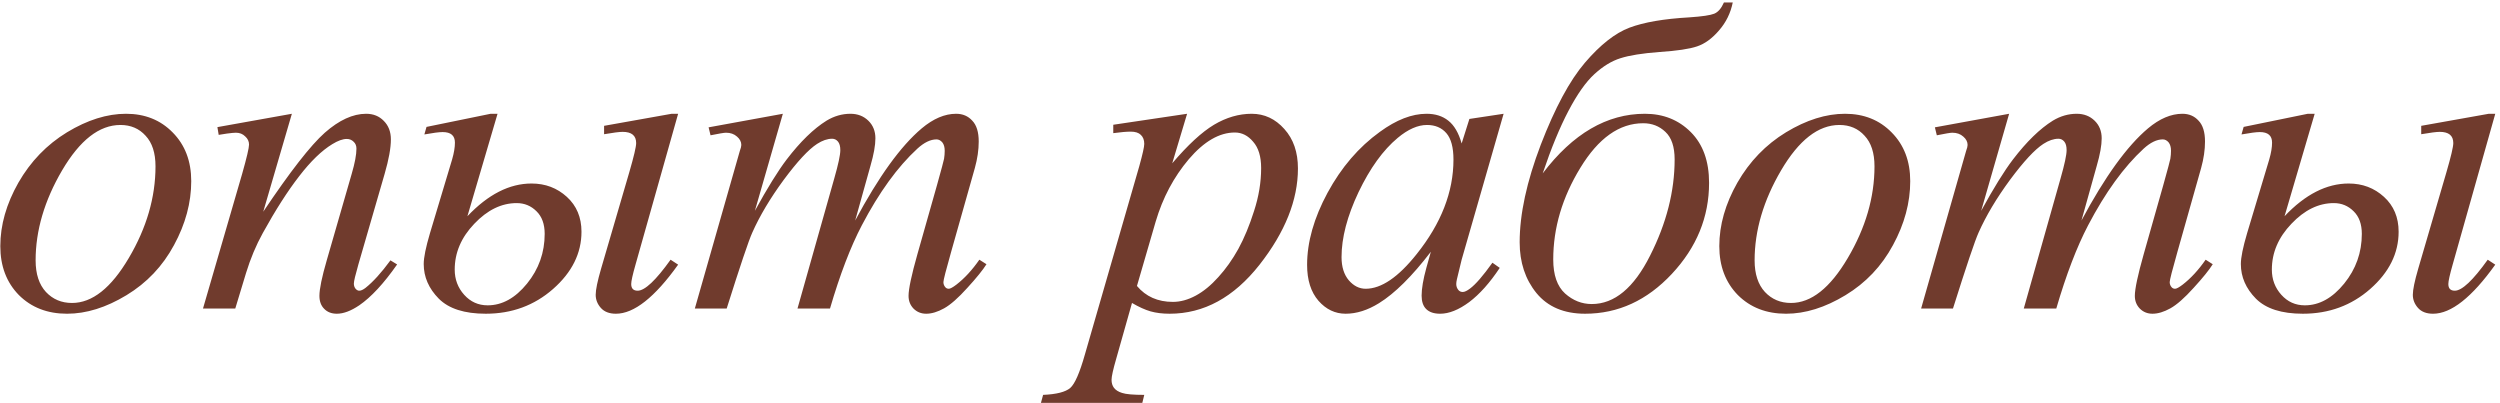<?xml version="1.0" encoding="UTF-8"?> <svg xmlns="http://www.w3.org/2000/svg" width="397" height="64" viewBox="0 0 397 64" fill="none"><path d="M30.368 28.766C30.368 32.184 29.457 35.567 27.634 38.917C25.834 42.267 23.316 44.921 20.08 46.881C16.844 48.84 13.7 49.82 10.646 49.82C7.525 49.82 4.973 48.829 2.99 46.847C1.031 44.842 0.051 42.255 0.051 39.088C0.051 35.738 1.008 32.377 2.922 29.005C4.859 25.633 7.434 22.966 10.646 21.007C13.882 19.047 17.004 18.067 20.012 18.067C23.02 18.067 25.492 19.059 27.429 21.041C29.388 23.023 30.368 25.598 30.368 28.766ZM24.694 26.407C24.694 24.288 24.17 22.67 23.122 21.554C22.097 20.414 20.764 19.845 19.123 19.845C15.773 19.845 12.686 22.249 9.86 27.057C7.058 31.842 5.656 36.604 5.656 41.344C5.656 43.508 6.203 45.183 7.297 46.368C8.391 47.53 9.769 48.111 11.433 48.111C14.646 48.111 17.653 45.73 20.456 40.968C23.282 36.183 24.694 31.329 24.694 26.407ZM46.349 18.067L41.803 33.619C46.064 27.262 49.323 23.08 51.579 21.075C53.857 19.07 56.045 18.067 58.141 18.067C59.281 18.067 60.215 18.443 60.944 19.195C61.696 19.947 62.072 20.927 62.072 22.135C62.072 23.502 61.742 25.325 61.081 27.604L56.911 41.993C56.432 43.657 56.193 44.671 56.193 45.035C56.193 45.354 56.284 45.628 56.466 45.855C56.649 46.06 56.842 46.163 57.047 46.163C57.321 46.163 57.651 46.015 58.039 45.719C59.246 44.762 60.568 43.303 62.004 41.344L63.063 41.993C60.944 45.024 58.939 47.188 57.047 48.487C55.726 49.376 54.541 49.82 53.493 49.82C52.65 49.82 51.977 49.558 51.476 49.034C50.975 48.533 50.724 47.849 50.724 46.983C50.724 45.89 51.112 44.01 51.886 41.344L55.851 27.604C56.352 25.895 56.603 24.561 56.603 23.605C56.603 23.149 56.455 22.784 56.159 22.511C55.863 22.215 55.498 22.066 55.065 22.066C54.427 22.066 53.664 22.34 52.775 22.887C51.089 23.912 49.334 25.61 47.511 27.98C45.688 30.326 43.763 33.334 41.735 37.003C40.664 38.94 39.775 41.059 39.069 43.36L37.36 49H32.233L38.454 27.604C39.183 25.029 39.547 23.479 39.547 22.955C39.547 22.454 39.342 22.021 38.932 21.656C38.545 21.269 38.055 21.075 37.462 21.075C37.189 21.075 36.711 21.121 36.027 21.212L34.728 21.417L34.523 20.186L46.349 18.067ZM74.225 34.337C77.506 30.873 80.901 29.142 84.41 29.142C86.598 29.142 88.466 29.848 90.016 31.261C91.565 32.673 92.34 34.519 92.34 36.798C92.34 40.216 90.836 43.246 87.828 45.89C84.843 48.51 81.277 49.82 77.13 49.82C73.758 49.82 71.274 49.023 69.679 47.428C68.084 45.81 67.286 43.976 67.286 41.925C67.286 40.899 67.617 39.27 68.278 37.037L71.798 25.314C72.094 24.288 72.242 23.399 72.242 22.648C72.242 21.531 71.593 20.973 70.294 20.973C69.747 20.973 68.779 21.098 67.389 21.349L67.731 20.152L77.916 18.067H79.01L74.225 34.337ZM82.052 32.252C79.637 32.252 77.392 33.346 75.319 35.533C73.245 37.698 72.208 40.125 72.208 42.813C72.208 44.363 72.71 45.696 73.712 46.812C74.715 47.929 75.957 48.487 77.438 48.487C79.739 48.487 81.824 47.337 83.693 45.035C85.561 42.734 86.495 40.102 86.495 37.14C86.495 35.59 86.062 34.394 85.197 33.551C84.331 32.685 83.282 32.252 82.052 32.252ZM107.687 18.067L100.919 42.027C100.463 43.622 100.236 44.648 100.236 45.103C100.236 45.81 100.577 46.163 101.261 46.163C102.4 46.163 104.143 44.523 106.49 41.241L107.687 42.027C103.973 47.223 100.68 49.82 97.809 49.82C96.761 49.82 95.963 49.513 95.416 48.898C94.869 48.282 94.596 47.587 94.596 46.812C94.596 46.015 94.881 44.636 95.45 42.677L99.928 27.364C100.657 24.858 101.022 23.308 101.022 22.716C101.022 21.531 100.304 20.939 98.868 20.939C98.367 20.939 97.387 21.064 95.929 21.314V19.981L106.661 18.067H107.687ZM124.317 18.067L119.874 33.482C121.856 29.859 123.542 27.136 124.932 25.314C127.097 22.488 129.205 20.437 131.256 19.161C132.463 18.432 133.728 18.067 135.05 18.067C136.189 18.067 137.135 18.432 137.887 19.161C138.638 19.89 139.014 20.825 139.014 21.964C139.014 23.08 138.752 24.539 138.228 26.339L135.802 35.02C139.516 28.071 143.036 23.194 146.363 20.392C148.209 18.842 150.032 18.067 151.832 18.067C152.88 18.067 153.735 18.432 154.395 19.161C155.079 19.867 155.421 20.973 155.421 22.477C155.421 23.798 155.216 25.2 154.805 26.681L151.046 39.977C150.225 42.87 149.815 44.477 149.815 44.796C149.815 45.115 149.918 45.388 150.123 45.616C150.26 45.776 150.442 45.855 150.67 45.855C150.898 45.855 151.296 45.639 151.866 45.206C153.165 44.203 154.384 42.882 155.523 41.241L156.651 41.959C156.082 42.87 155.068 44.124 153.609 45.719C152.174 47.314 150.943 48.396 149.918 48.966C148.892 49.535 147.947 49.82 147.081 49.82C146.283 49.82 145.611 49.547 145.064 49C144.54 48.453 144.278 47.781 144.278 46.983C144.278 45.89 144.745 43.691 145.679 40.387L148.79 29.415C149.496 26.886 149.872 25.484 149.918 25.211C149.986 24.778 150.02 24.356 150.02 23.946C150.02 23.377 149.895 22.932 149.644 22.613C149.371 22.294 149.063 22.135 148.721 22.135C147.764 22.135 146.75 22.625 145.679 23.605C142.535 26.498 139.596 30.554 136.861 35.773C135.061 39.213 133.375 43.622 131.803 49H126.641L132.486 28.321C133.124 26.088 133.443 24.596 133.443 23.844C133.443 23.229 133.318 22.773 133.067 22.477C132.817 22.18 132.509 22.032 132.144 22.032C131.392 22.032 130.595 22.306 129.752 22.852C128.385 23.741 126.619 25.644 124.454 28.561C122.312 31.477 120.649 34.269 119.464 36.935C118.894 38.188 117.538 42.21 115.396 49H110.338L116.661 26.852L117.481 23.98C117.641 23.547 117.721 23.229 117.721 23.023C117.721 22.522 117.493 22.078 117.037 21.69C116.581 21.28 116 21.075 115.294 21.075C114.998 21.075 114.177 21.212 112.833 21.485L112.525 20.221L124.317 18.067ZM188.511 18.067L186.152 25.929C188.636 23.012 190.846 20.973 192.783 19.811C194.743 18.648 196.737 18.067 198.765 18.067C200.793 18.067 202.524 18.876 203.96 20.494C205.396 22.089 206.113 24.174 206.113 26.749C206.113 31.762 204.074 36.866 199.995 42.062C195.916 47.234 191.165 49.82 185.742 49.82C184.603 49.82 183.589 49.695 182.7 49.444C181.834 49.194 180.854 48.749 179.761 48.111L177.266 56.93C176.764 58.661 176.514 59.789 176.514 60.313C176.514 60.815 176.639 61.236 176.89 61.578C177.163 61.943 177.596 62.216 178.188 62.398C178.781 62.603 179.954 62.706 181.709 62.706L181.401 63.971H165.303L165.645 62.706C167.764 62.615 169.199 62.25 169.951 61.612C170.68 60.974 171.455 59.208 172.275 56.315L180.923 26.373C181.447 24.482 181.709 23.308 181.709 22.852C181.709 22.237 181.527 21.759 181.162 21.417C180.82 21.075 180.285 20.904 179.556 20.904C178.895 20.904 177.972 20.984 176.787 21.144V19.811L188.511 18.067ZM180.547 45.411C181.96 47.097 183.862 47.94 186.255 47.94C187.44 47.94 188.647 47.61 189.878 46.949C191.108 46.288 192.305 45.309 193.467 44.01C194.652 42.711 195.711 41.218 196.646 39.532C197.58 37.823 198.411 35.818 199.141 33.517C199.893 31.215 200.269 28.936 200.269 26.681C200.269 24.858 199.847 23.468 199.004 22.511C198.184 21.531 197.215 21.041 196.099 21.041C193.638 21.041 191.2 22.454 188.784 25.279C186.392 28.105 184.637 31.409 183.521 35.191L180.547 45.411ZM238.774 18.067L232.109 41.241L231.357 44.352C231.289 44.648 231.254 44.898 231.254 45.103C231.254 45.468 231.368 45.787 231.596 46.06C231.779 46.266 232.006 46.368 232.28 46.368C232.576 46.368 232.963 46.186 233.442 45.821C234.331 45.16 235.516 43.793 236.997 41.72L238.159 42.54C236.587 44.91 234.969 46.721 233.305 47.975C231.642 49.205 230.104 49.82 228.691 49.82C227.711 49.82 226.971 49.57 226.469 49.068C225.991 48.59 225.752 47.883 225.752 46.949C225.752 45.833 226.002 44.363 226.504 42.54L227.221 39.977C224.236 43.873 221.49 46.596 218.984 48.145C217.184 49.262 215.418 49.82 213.686 49.82C212.023 49.82 210.587 49.137 209.379 47.77C208.172 46.38 207.568 44.477 207.568 42.062C207.568 38.438 208.65 34.622 210.815 30.611C213.003 26.578 215.771 23.354 219.121 20.939C221.741 19.024 224.213 18.067 226.538 18.067C227.928 18.067 229.078 18.432 229.99 19.161C230.924 19.89 231.63 21.098 232.109 22.784L233.339 18.888L238.774 18.067ZM226.606 19.845C225.148 19.845 223.598 20.528 221.958 21.895C219.633 23.832 217.56 26.703 215.737 30.509C213.937 34.314 213.037 37.755 213.037 40.831C213.037 42.38 213.424 43.611 214.199 44.523C214.974 45.411 215.862 45.855 216.865 45.855C219.349 45.855 222.049 44.021 224.965 40.352C228.862 35.476 230.81 30.475 230.81 25.348C230.81 23.411 230.434 22.009 229.682 21.144C228.93 20.278 227.905 19.845 226.606 19.845ZM273.759 0.396H275.16C274.819 2.083 274.089 3.564 272.973 4.84C271.879 6.116 270.717 6.959 269.487 7.369C268.279 7.779 266.285 8.076 263.505 8.258C260.793 8.463 258.731 8.793 257.319 9.249C255.929 9.682 254.55 10.525 253.183 11.778C251.838 13.009 250.471 14.946 249.081 17.589C247.691 20.232 246.324 23.547 244.98 27.535C249.765 21.223 255.177 18.067 261.215 18.067C264.132 18.067 266.558 19.036 268.495 20.973C270.432 22.91 271.401 25.598 271.401 29.039C271.401 34.462 269.43 39.282 265.488 43.497C261.545 47.713 256.954 49.82 251.713 49.82C248.363 49.82 245.789 48.727 243.988 46.539C242.211 44.352 241.322 41.663 241.322 38.473C241.322 34.007 242.439 28.845 244.672 22.989C246.928 17.133 249.264 12.792 251.679 9.967C254.117 7.118 256.475 5.261 258.754 4.396C261.056 3.53 264.234 2.983 268.29 2.755C270.295 2.618 271.606 2.424 272.221 2.174C272.836 1.923 273.349 1.331 273.759 0.396ZM260.942 19.571C257.159 19.571 253.832 21.93 250.961 26.646C248.09 31.34 246.654 36.194 246.654 41.207C246.654 43.668 247.281 45.468 248.534 46.607C249.788 47.724 251.2 48.282 252.773 48.282C256.373 48.282 259.46 45.719 262.035 40.592C264.633 35.465 265.932 30.372 265.932 25.314C265.932 23.308 265.442 21.85 264.462 20.939C263.505 20.027 262.332 19.571 260.942 19.571ZM303.344 28.766C303.344 32.184 302.432 35.567 300.609 38.917C298.809 42.267 296.291 44.921 293.055 46.881C289.82 48.84 286.675 49.82 283.622 49.82C280.5 49.82 277.948 48.829 275.966 46.847C274.006 44.842 273.026 42.255 273.026 39.088C273.026 35.738 273.983 32.377 275.897 29.005C277.834 25.633 280.409 22.966 283.622 21.007C286.858 19.047 289.979 18.067 292.987 18.067C295.995 18.067 298.467 19.059 300.404 21.041C302.364 23.023 303.344 25.598 303.344 28.766ZM297.67 26.407C297.67 24.288 297.146 22.67 296.097 21.554C295.072 20.414 293.739 19.845 292.098 19.845C288.749 19.845 285.661 22.249 282.836 27.057C280.033 31.842 278.632 36.604 278.632 41.344C278.632 43.508 279.179 45.183 280.272 46.368C281.366 47.53 282.745 48.111 284.408 48.111C287.621 48.111 290.629 45.73 293.431 40.968C296.257 36.183 297.67 31.329 297.67 26.407ZM319.051 18.067L314.608 33.482C316.59 29.859 318.276 27.136 319.666 25.314C321.831 22.488 323.939 20.437 325.99 19.161C327.197 18.432 328.462 18.067 329.784 18.067C330.923 18.067 331.869 18.432 332.621 19.161C333.372 19.89 333.748 20.825 333.748 21.964C333.748 23.08 333.486 24.539 332.962 26.339L330.536 35.02C334.25 28.071 337.77 23.194 341.097 20.392C342.943 18.842 344.766 18.067 346.566 18.067C347.614 18.067 348.468 18.432 349.129 19.161C349.813 19.867 350.155 20.973 350.155 22.477C350.155 23.798 349.95 25.2 349.539 26.681L345.78 39.977C344.959 42.87 344.549 44.477 344.549 44.796C344.549 45.115 344.652 45.388 344.857 45.616C344.994 45.776 345.176 45.855 345.404 45.855C345.632 45.855 346.03 45.639 346.6 45.206C347.899 44.203 349.118 42.882 350.257 41.241L351.385 41.959C350.816 42.87 349.802 44.124 348.343 45.719C346.908 47.314 345.677 48.396 344.652 48.966C343.626 49.535 342.681 49.82 341.815 49.82C341.017 49.82 340.345 49.547 339.798 49C339.274 48.453 339.012 47.781 339.012 46.983C339.012 45.89 339.479 43.691 340.413 40.387L343.524 29.415C344.23 26.886 344.606 25.484 344.652 25.211C344.72 24.778 344.754 24.356 344.754 23.946C344.754 23.377 344.629 22.932 344.378 22.613C344.105 22.294 343.797 22.135 343.455 22.135C342.498 22.135 341.484 22.625 340.413 23.605C337.269 26.498 334.329 30.554 331.595 35.773C329.795 39.213 328.109 43.622 326.537 49H321.375L327.22 28.321C327.858 26.088 328.177 24.596 328.177 23.844C328.177 23.229 328.052 22.773 327.801 22.477C327.551 22.18 327.243 22.032 326.878 22.032C326.126 22.032 325.329 22.306 324.486 22.852C323.119 23.741 321.353 25.644 319.188 28.561C317.046 31.477 315.383 34.269 314.198 36.935C313.628 38.188 312.272 42.21 310.13 49H305.072L311.395 26.852L312.215 23.98C312.375 23.547 312.454 23.229 312.454 23.023C312.454 22.522 312.227 22.078 311.771 21.69C311.315 21.28 310.734 21.075 310.028 21.075C309.732 21.075 308.911 21.212 307.567 21.485L307.259 20.221L319.051 18.067ZM362.786 34.337C366.067 30.873 369.463 29.142 372.972 29.142C375.159 29.142 377.028 29.848 378.577 31.261C380.127 32.673 380.901 34.519 380.901 36.798C380.901 40.216 379.397 43.246 376.39 45.89C373.405 48.51 369.839 49.82 365.691 49.82C362.319 49.82 359.835 49.023 358.24 47.428C356.645 45.81 355.848 43.976 355.848 41.925C355.848 40.899 356.178 39.27 356.839 37.037L360.359 25.314C360.656 24.288 360.804 23.399 360.804 22.648C360.804 21.531 360.154 20.973 358.855 20.973C358.309 20.973 357.34 21.098 355.95 21.349L356.292 20.152L366.478 18.067H367.571L362.786 34.337ZM370.613 32.252C368.198 32.252 365.953 33.346 363.88 35.533C361.806 37.698 360.77 40.125 360.77 42.813C360.77 44.363 361.271 45.696 362.273 46.812C363.276 47.929 364.518 48.487 365.999 48.487C368.3 48.487 370.385 47.337 372.254 45.035C374.122 42.734 375.057 40.102 375.057 37.14C375.057 35.59 374.624 34.394 373.758 33.551C372.892 32.685 371.844 32.252 370.613 32.252ZM396.248 18.067L389.48 42.027C389.025 43.622 388.797 44.648 388.797 45.103C388.797 45.81 389.139 46.163 389.822 46.163C390.962 46.163 392.705 44.523 395.052 41.241L396.248 42.027C392.534 47.223 389.241 49.82 386.37 49.82C385.322 49.82 384.524 49.513 383.978 48.898C383.431 48.282 383.157 47.587 383.157 46.812C383.157 46.015 383.442 44.636 384.012 42.677L388.489 27.364C389.218 24.858 389.583 23.308 389.583 22.716C389.583 21.531 388.865 20.939 387.43 20.939C386.928 20.939 385.949 21.064 384.49 21.314V19.981L395.223 18.067H396.248Z" fill="#703B2D"></path></svg> 
